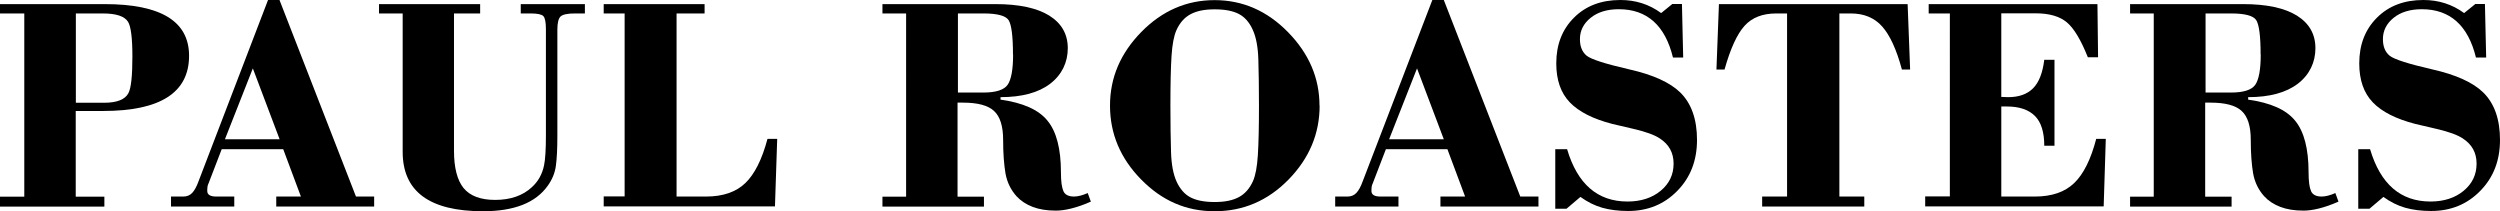 <?xml version="1.0" encoding="UTF-8"?><svg id="_이어_2" xmlns="http://www.w3.org/2000/svg" viewBox="0 0 200.72 16.95"><g id="_이어_1-2"><g><path d="M15.18,4.48c0,2.95-2.3,4.43-6.9,4.43h-2.2v6.88h2.3v.8H0v-.8H1.95V1.08H0V.33H8.4c4.52,0,6.78,1.38,6.78,4.15Zm-4.55,.05c0-1.48-.12-2.41-.35-2.78-.28-.45-.96-.67-2.02-.67h-2.17v7.17h2.27c1.03,0,1.68-.26,1.95-.77,.22-.42,.32-1.4,.32-2.95Z"/><path d="M30.05,16.58h-7.87v-.8h1.98l-1.42-3.8h-4.94l-1.07,2.78c-.06,.1-.09,.29-.09,.57,0,.3,.24,.45,.72,.45h1.45v.8h-5.08v-.8h1c.28,0,.52-.1,.7-.29,.18-.19,.36-.51,.52-.96L21.52,0h.92l6.14,15.78h1.46v.8Zm-7.6-5.4l-2.15-5.69-2.24,5.69h4.38Z"/><path d="M46.95,1.08h-.8c-.58,0-.96,.08-1.14,.24-.17,.16-.26,.51-.26,1.06V10.88c0,1.05-.04,1.86-.12,2.44-.08,.58-.3,1.1-.65,1.59-.97,1.37-2.7,2.05-5.2,2.05-4.3,0-6.45-1.59-6.45-4.77V1.08h-1.9V.33h8.12v.75h-2.1V12.1c0,1.37,.26,2.37,.77,3,.52,.63,1.36,.95,2.53,.95,1.23,0,2.22-.34,2.95-1.02,.5-.45,.83-1.03,.98-1.75,.1-.47,.15-1.27,.15-2.4V2.35c0-.57-.07-.92-.21-1.06-.14-.14-.48-.21-1.01-.21h-.8V.33h5.15v.75Z"/><path d="M62.4,11.15l-.18,5.42h-13.75v-.8h1.68V1.08h-1.68V.33h8.1v.75h-2.25V15.78h2.37c1.35,0,2.4-.36,3.15-1.08,.75-.72,1.34-1.9,1.78-3.55h.77Z"/><path d="M87.6,16.18c-.58,.26-1.11,.44-1.59,.56s-.89,.17-1.24,.17c-.72,0-1.34-.1-1.86-.3s-.95-.48-1.29-.85c-.47-.52-.76-1.13-.89-1.83-.12-.71-.19-1.61-.19-2.7s-.24-1.87-.73-2.32c-.48-.45-1.32-.67-2.5-.67h-.43v7.55h2.12v.8h-8.15v-.8h1.9V1.08h-1.9V.33h9.08c1.88,0,3.32,.31,4.31,.92,.99,.62,1.49,1.49,1.49,2.62s-.47,2.13-1.41,2.85c-.94,.72-2.27,1.08-3.99,1.08v.2c1.8,.25,3.06,.81,3.77,1.69,.72,.87,1.08,2.26,1.08,4.15,0,.72,.07,1.22,.2,1.51,.13,.29,.42,.43,.85,.43,.3,0,.67-.09,1.1-.28l.25,.68Zm-6.27-11.8c0-1.48-.12-2.4-.35-2.76-.23-.36-.91-.54-2.02-.54h-2.05V7.43h2.05c1,0,1.65-.21,1.94-.62,.29-.42,.44-1.23,.44-2.43Z"/><path d="M105.95,8.48c0,2.25-.83,4.23-2.49,5.93-1.66,1.7-3.64,2.55-5.94,2.55s-4.23-.85-5.9-2.55c-1.67-1.7-2.5-3.68-2.5-5.93s.84-4.2,2.51-5.91c1.68-1.71,3.64-2.56,5.89-2.56s4.22,.86,5.9,2.58c1.68,1.72,2.52,3.68,2.52,5.9Zm-4.87,0c0-1.47-.02-2.7-.05-3.7-.03-1-.18-1.8-.45-2.39-.27-.59-.63-1.01-1.1-1.26s-1.12-.38-1.95-.38-1.45,.13-1.94,.39c-.49,.26-.87,.69-1.14,1.29-.2,.45-.33,1.14-.39,2.06-.06,.92-.09,2.25-.09,3.99,0,1.48,.02,2.73,.05,3.73,.03,1,.18,1.79,.45,2.38,.27,.58,.63,1,1.1,1.25,.47,.25,1.12,.38,1.95,.38s1.45-.13,1.94-.39c.49-.26,.87-.69,1.14-1.29,.2-.45,.33-1.14,.39-2.08,.06-.93,.09-2.26,.09-3.98Z"/><path d="M123.52,16.58h-7.87v-.8h1.98l-1.42-3.8h-4.94l-1.07,2.78c-.06,.1-.09,.29-.09,.57,0,.3,.24,.45,.72,.45h1.45v.8h-5.08v-.8h1c.28,0,.52-.1,.7-.29,.18-.19,.36-.51,.52-.96L115,0h.92l6.14,15.78h1.46v.8Zm-7.6-5.4l-2.15-5.69-2.24,5.69h4.38Z"/><path d="M136.25,11.23c0,1.65-.52,3.01-1.58,4.09-1.05,1.08-2.37,1.62-3.95,1.62-.78,0-1.48-.09-2.08-.26s-1.18-.46-1.75-.87l-1.12,.95h-.9v-4.78h.95c.83,2.8,2.45,4.2,4.85,4.2,1.08,0,1.97-.29,2.66-.86,.69-.57,1.04-1.3,1.04-2.18s-.37-1.54-1.1-2.02c-.42-.28-1.12-.54-2.11-.77-.99-.23-1.56-.37-1.71-.4-1.55-.4-2.69-.98-3.41-1.73-.73-.76-1.09-1.8-1.09-3.13,0-1.5,.47-2.72,1.42-3.67,.95-.95,2.19-1.42,3.73-1.42,1.23,0,2.32,.35,3.27,1.05l.9-.73h.77l.1,4.3h-.82c-.63-2.58-2.08-3.88-4.35-3.88-.93,0-1.69,.23-2.26,.69-.57,.46-.86,1.03-.86,1.71,0,.6,.18,1.04,.55,1.34,.37,.29,1.5,.65,3.41,1.09,1.91,.43,3.27,1.05,4.09,1.85,.9,.88,1.35,2.16,1.35,3.82Z"/><path d="M153.35,5.58h-.65c-.43-1.6-.96-2.75-1.58-3.45-.62-.7-1.46-1.05-2.52-1.05h-.92V15.78h2v.8h-8.2v-.8h2V1.08h-.87c-1.1,0-1.95,.33-2.55,1-.6,.67-1.13,1.83-1.6,3.5h-.65l.2-5.25h15.15l.2,5.25Z"/><path d="M169.07,11.15l-.17,5.42h-14.33v-.8h1.98V1.08h-1.7V.33h13.55l.05,4.27h-.82c-.55-1.38-1.11-2.32-1.68-2.8-.57-.48-1.4-.73-2.5-.73h-2.77V7.78l.55,.02c.87,0,1.53-.24,2-.71,.47-.47,.77-1.23,.9-2.29h.82v6.9h-.82c0-1.09-.25-1.89-.75-2.39-.5-.5-1.25-.76-2.25-.76h-.45v7.23h2.7c1.35,0,2.4-.36,3.15-1.08,.75-.72,1.34-1.9,1.77-3.55h.77Z"/><path d="M187.77,16.18c-.58,.26-1.11,.44-1.59,.56s-.89,.17-1.24,.17c-.72,0-1.34-.1-1.86-.3s-.95-.48-1.29-.85c-.47-.52-.76-1.13-.89-1.83-.12-.71-.19-1.61-.19-2.7s-.24-1.87-.73-2.32c-.48-.45-1.32-.67-2.5-.67h-.43v7.55h2.12v.8h-8.15v-.8h1.9V1.08h-1.9V.33h9.08c1.88,0,3.32,.31,4.31,.92,.99,.62,1.49,1.49,1.49,2.62s-.47,2.13-1.41,2.85c-.94,.72-2.27,1.08-3.99,1.08v.2c1.8,.25,3.06,.81,3.77,1.69,.72,.87,1.08,2.26,1.08,4.15,0,.72,.07,1.22,.2,1.51,.13,.29,.42,.43,.85,.43,.3,0,.67-.09,1.1-.28l.25,.68Zm-6.27-11.8c0-1.48-.12-2.4-.35-2.76s-.91-.54-2.02-.54h-2.05V7.43h2.05c1,0,1.65-.21,1.94-.62,.29-.42,.44-1.23,.44-2.43Z"/><path d="M200.72,11.23c0,1.65-.52,3.01-1.58,4.09-1.05,1.08-2.37,1.62-3.95,1.62-.78,0-1.48-.09-2.08-.26s-1.18-.46-1.75-.87l-1.12,.95h-.9v-4.78h.95c.83,2.8,2.45,4.2,4.85,4.2,1.08,0,1.97-.29,2.66-.86,.69-.57,1.04-1.3,1.04-2.18s-.37-1.54-1.1-2.02c-.42-.28-1.12-.54-2.11-.77-.99-.23-1.56-.37-1.71-.4-1.55-.4-2.69-.98-3.41-1.73-.73-.76-1.09-1.8-1.09-3.13,0-1.5,.47-2.72,1.42-3.67,.95-.95,2.19-1.42,3.73-1.42,1.23,0,2.32,.35,3.27,1.05l.9-.73h.77l.1,4.3h-.82c-.63-2.58-2.08-3.88-4.35-3.88-.93,0-1.69,.23-2.26,.69-.57,.46-.86,1.03-.86,1.71,0,.6,.18,1.04,.55,1.34,.37,.29,1.5,.65,3.41,1.09,1.91,.43,3.27,1.05,4.09,1.85,.9,.88,1.35,2.16,1.35,3.82Z"/></g></g></svg>